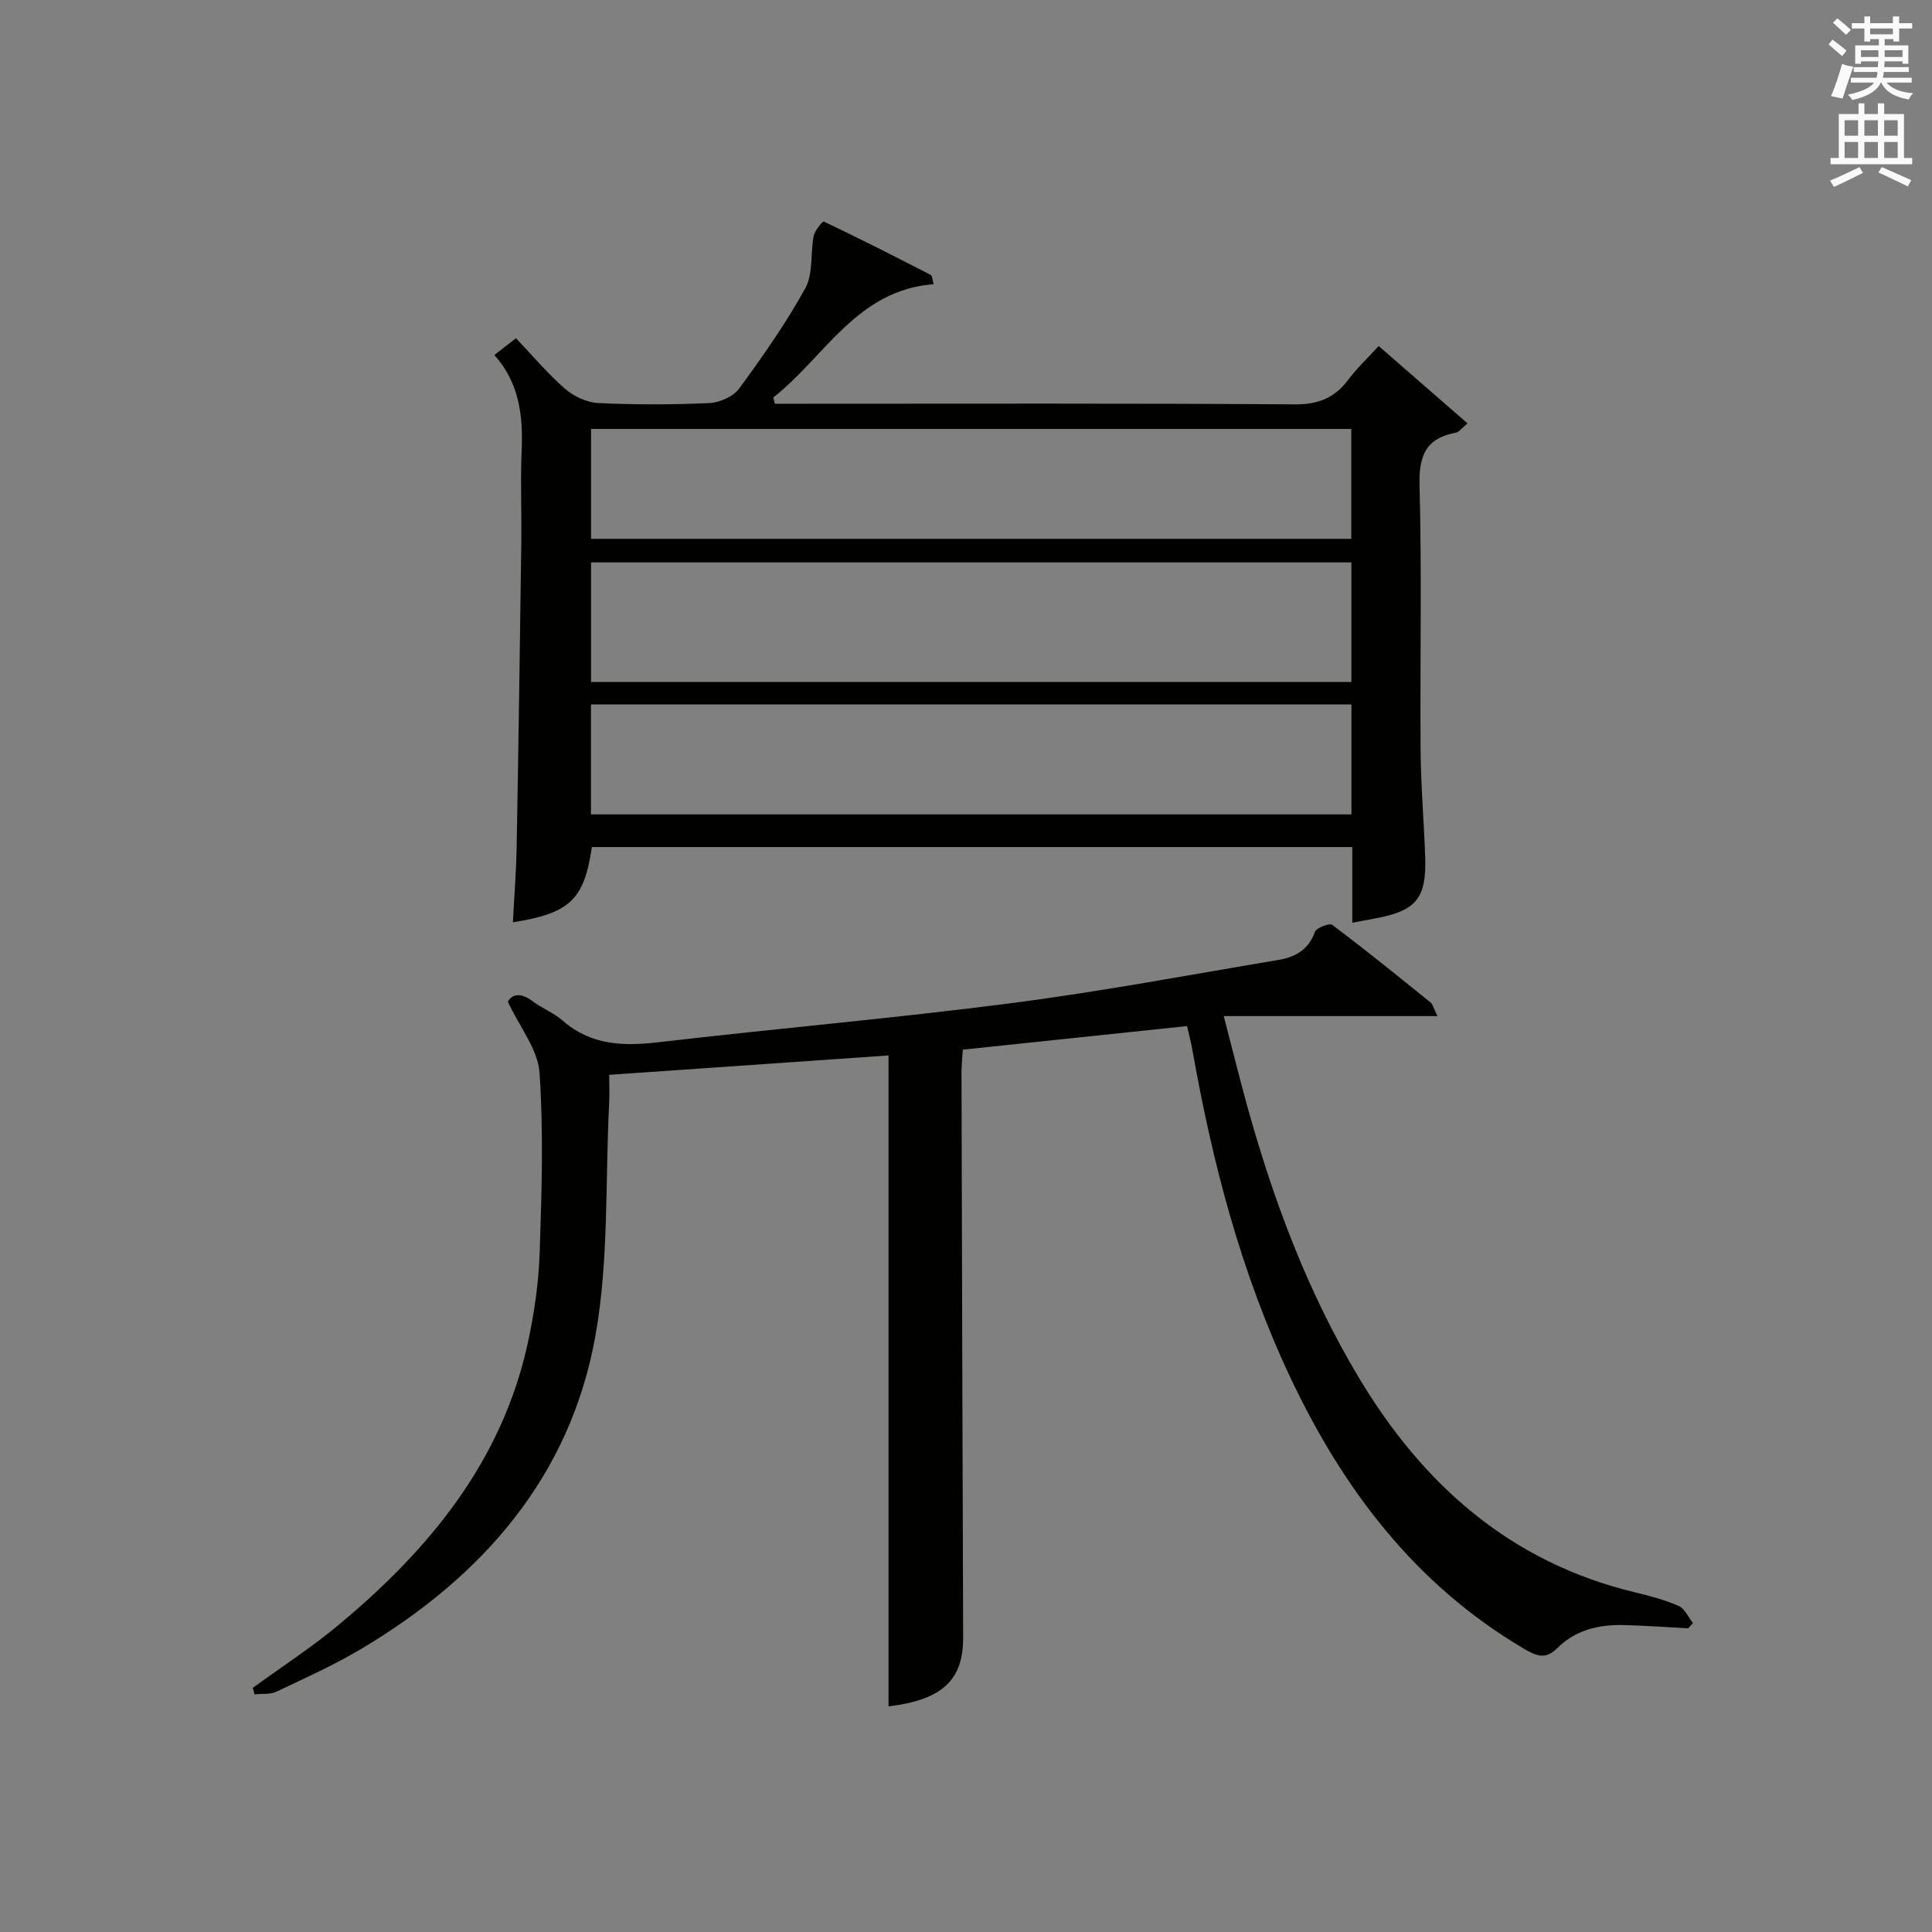 <?xml version="1.0" encoding="utf-8"?>
<!-- Generator: Adobe Illustrator 22.0.0, SVG Export Plug-In . SVG Version: 6.00 Build 0)  -->
<svg version="1.1" id="漢-ZDIC-典" xmlns="http://www.w3.org/2000/svg" xmlns:xlink="http://www.w3.org/1999/xlink" x="0px" y="0px"
	 viewBox="0 0 400 400" style="enable-background:new 0 0 400 400;" xml:space="preserve">
<rect x="0" y="0" width="400" height="400" fill="#808080" stroke="none"/>
<style type="text/css">
	.st1{fill:#010100;}
	.st2{fill:#fafafb;}
</style>
<g>
	
	<path class="st1" d="M105.14,207.39c0.84-1.51,2.59-2,5.06-0.14c1.98,1.49,4.43,2.42,6.28,4.04c5.9,5.18,12.64,5.34,19.98,4.48
		c24.25-2.83,48.59-4.93,72.8-8.06c18.58-2.4,37.02-5.88,55.51-8.98c3.38-0.57,6.17-2.11,7.46-5.78c0.3-0.86,3.03-1.89,3.61-1.46
		c6.91,5.2,13.63,10.64,20.36,16.07c0.43,0.35,0.56,1.08,1.41,2.81c-14.83,0-28.91,0-44.25,0c1.83,7.02,3.2,12.56,4.71,18.06
		c5.49,19.93,12.67,39.17,23.37,56.97c13.31,22.15,31.4,38.11,57.11,44.29c3.06,0.73,6.15,1.55,9.01,2.81
		c1.26,0.55,1.98,2.32,2.94,3.54c-0.33,0.36-0.65,0.73-0.98,1.09c-4.45-0.24-8.89-0.57-13.34-0.68c-5.14-0.13-10,1.02-13.73,4.75
		c-2.48,2.48-4.37,1.66-6.93,0.15c-22.54-13.28-37.48-33.07-48.42-56.27c-10.12-21.48-16.07-44.22-20.19-67.51
		c-0.28-1.59-0.7-3.16-1.14-5.13c-15.61,1.64-30.9,3.25-46.43,4.88c-0.11,1.86-0.27,3.32-0.27,4.78c0.1,38.98,0.2,77.97,0.34,116.95
		c0.03,8.86-4.41,12.89-15.45,14.24c0-44.66,0-89.4,0-134.77c-18.6,1.29-37.87,2.63-57.83,4.01c0,2.01,0.08,3.94-0.01,5.86
		c-0.82,16.09-0.04,32.47-2.85,48.2c-5.21,29.1-23.32,49.77-48.27,64.67c-5.68,3.4-11.77,6.14-17.76,8.98
		c-1.31,0.62-3.01,0.39-4.54,0.56c-0.12-0.45-0.23-0.9-0.35-1.35c5.98-4.36,12.23-8.41,17.9-13.14c18.64-15.55,33.64-33.7,39-58.14
		c1.35-6.14,2.26-12.47,2.48-18.74c0.42-12.45,0.82-24.96-0.03-37.36C111.36,217.26,107.62,212.69,105.14,207.39z"/>
	<path class="st1" d="M279.98,191.04c0-5.37,0-10.34,0-15.67c-52.71,0-105.08,0-157.44,0c-1.6,10.88-4.51,13.7-16.35,15.58
		c0.27-5.3,0.69-10.52,0.78-15.75c0.38-20.98,0.68-41.95,0.96-62.93c0.08-6.33-0.2-12.67,0.07-19c0.3-7.18-0.45-13.96-5.65-19.77
		c1.59-1.23,2.86-2.22,4.48-3.47c3.49,3.66,6.59,7.37,10.2,10.5c1.81,1.57,4.51,2.81,6.86,2.92c7.65,0.36,15.34,0.35,22.98,0
		c2.14-0.1,4.95-1.34,6.17-3.01c4.9-6.69,9.71-13.53,13.7-20.78c1.65-3.01,1.03-7.22,1.73-10.82c0.22-1.14,1.87-3.07,2.08-2.98
		c7.45,3.55,14.82,7.29,22.16,11.06c0.3,0.15,0.29,0.88,0.6,1.92c-15.93,1.21-22.53,15.06-33.21,23.46
		c0.11,0.43,0.22,0.86,0.33,1.29c1.72,0,3.45,0,5.17,0c34.16,0,68.33-0.11,102.49,0.13c4.87,0.03,8.23-1.34,11.05-5.1
		c1.78-2.38,3.98-4.44,6.3-6.98c6.15,5.36,12.09,10.53,18.39,16.01c-1.22,1-1.75,1.81-2.41,1.93c-6.21,1.16-7.69,4.75-7.52,10.93
		c0.49,18.32,0.08,36.66,0.22,54.99c0.06,7.31,0.7,14.62,0.95,21.93c0.29,8.59-1.88,11.17-10.41,12.73
		C283.36,190.4,282.07,190.65,279.98,191.04z M279.79,116.44c-52.77,0-105.09,0-157.42,0c0,8.45,0,16.53,0,24.75
		c52.62,0,104.95,0,157.42,0C279.79,132.83,279.79,124.86,279.79,116.44z M279.77,88.81c-52.76,0-105.08,0-157.4,0
		c0,7.82,0,15.24,0,22.75c52.62,0,104.93,0,157.4,0C279.77,103.89,279.77,96.6,279.77,88.81z M279.8,145.84
		c-52.78,0-105.12,0-157.45,0c0,7.86,0,15.29,0,22.77c52.63,0,104.97,0,157.45,0C279.8,160.93,279.8,153.63,279.8,145.84z"/>
	
	
	
	<path class="st2" d="M378.6,9.2l0.8-1c0.9,0.7,1.9,1.4,2.9,2.3l-0.9,1.1C380.3,10.7,379.4,9.9,378.6,9.2z M379.1,19.9
		c0.9-2.1,1.6-4.3,2.3-6.7c0.4,0.2,0.8,0.4,2.3,0.6c-0.7,2.1-1.5,4.3-2.2,6.6L379.1,19.9z M379.5,4.7l0.9-0.9c1,0.8,2,1.6,2.8,2.4
		l-1,1C381.2,6.3,380.3,5.4,379.5,4.7z M392,3.4h1.2v1.4h2.7v1.1h-2.7v2.7H392V8.1h-1.8v1.3h4.9v3.8h-1.2v-0.5h-3.7
		c0,0.4-0.1,0.9-0.1,1.2h5.1v1H390c0,0.5-0.1,0.9-0.2,1.2h6v1h-5.2c1.1,1.3,2.9,2,5.5,2.2c-0.4,0.4-0.7,0.8-0.9,1.3
		c-2.9-0.5-4.8-1.6-5.7-3.5h-0.1c-0.8,1.7-2.7,2.9-5.9,3.6c-0.2-0.4-0.6-0.8-0.9-1.1c2.8-0.6,4.6-1.4,5.4-2.5h-4.8v-1h5.3
		c0.1-0.3,0.2-0.7,0.2-1.2h-4.9v-1h5c0-0.4,0-0.8,0.1-1.2h-3.6v0.5h-1.2V9.4h4.9V8.1h-1.8v0.5H386V5.9h-2.6V4.8h2.6V3.4h1.2v1.4h4.7
		V3.4z M385.3,11.8h3.6c0-0.4,0-0.9,0-1.4h-3.6V11.8z M387.2,7.1h4.7V5.9h-4.7V7.1z M393.9,10.4h-3.7c0,0.5,0,1,0,1.4h3.7V10.4z"/>
	<path class="st2" d="M384.7,21.4h1.3v2.2h2.8v-2.2h1.3v2.2h4.1v9.1h1.7V34h-16.9v-1.3h1.7v-9.1h4.1V21.4z M385,34.6l0.7,1.2
		c-1.8,0.9-3.8,1.9-6,2.9c-0.2-0.4-0.5-0.8-0.8-1.3C381.3,36.4,383.3,35.4,385,34.6z M381.9,28.1h2.8v-3.2h-2.8V28.1z M381.9,32.7
		h2.8v-3.3h-2.8V32.7z M386,28.1h2.8v-3.2H386V28.1z M386,32.7h2.8v-3.3H386V32.7z M389.6,34.6c2.1,0.9,4.1,1.8,6.1,2.7l-0.7,1.3
		c-2.2-1.1-4.2-2-6.1-2.9L389.6,34.6z M392.9,24.9h-2.8v3.2h2.8V24.9z M390.1,32.7h2.8v-3.3h-2.8V32.7z"/>
</g>
</svg>
